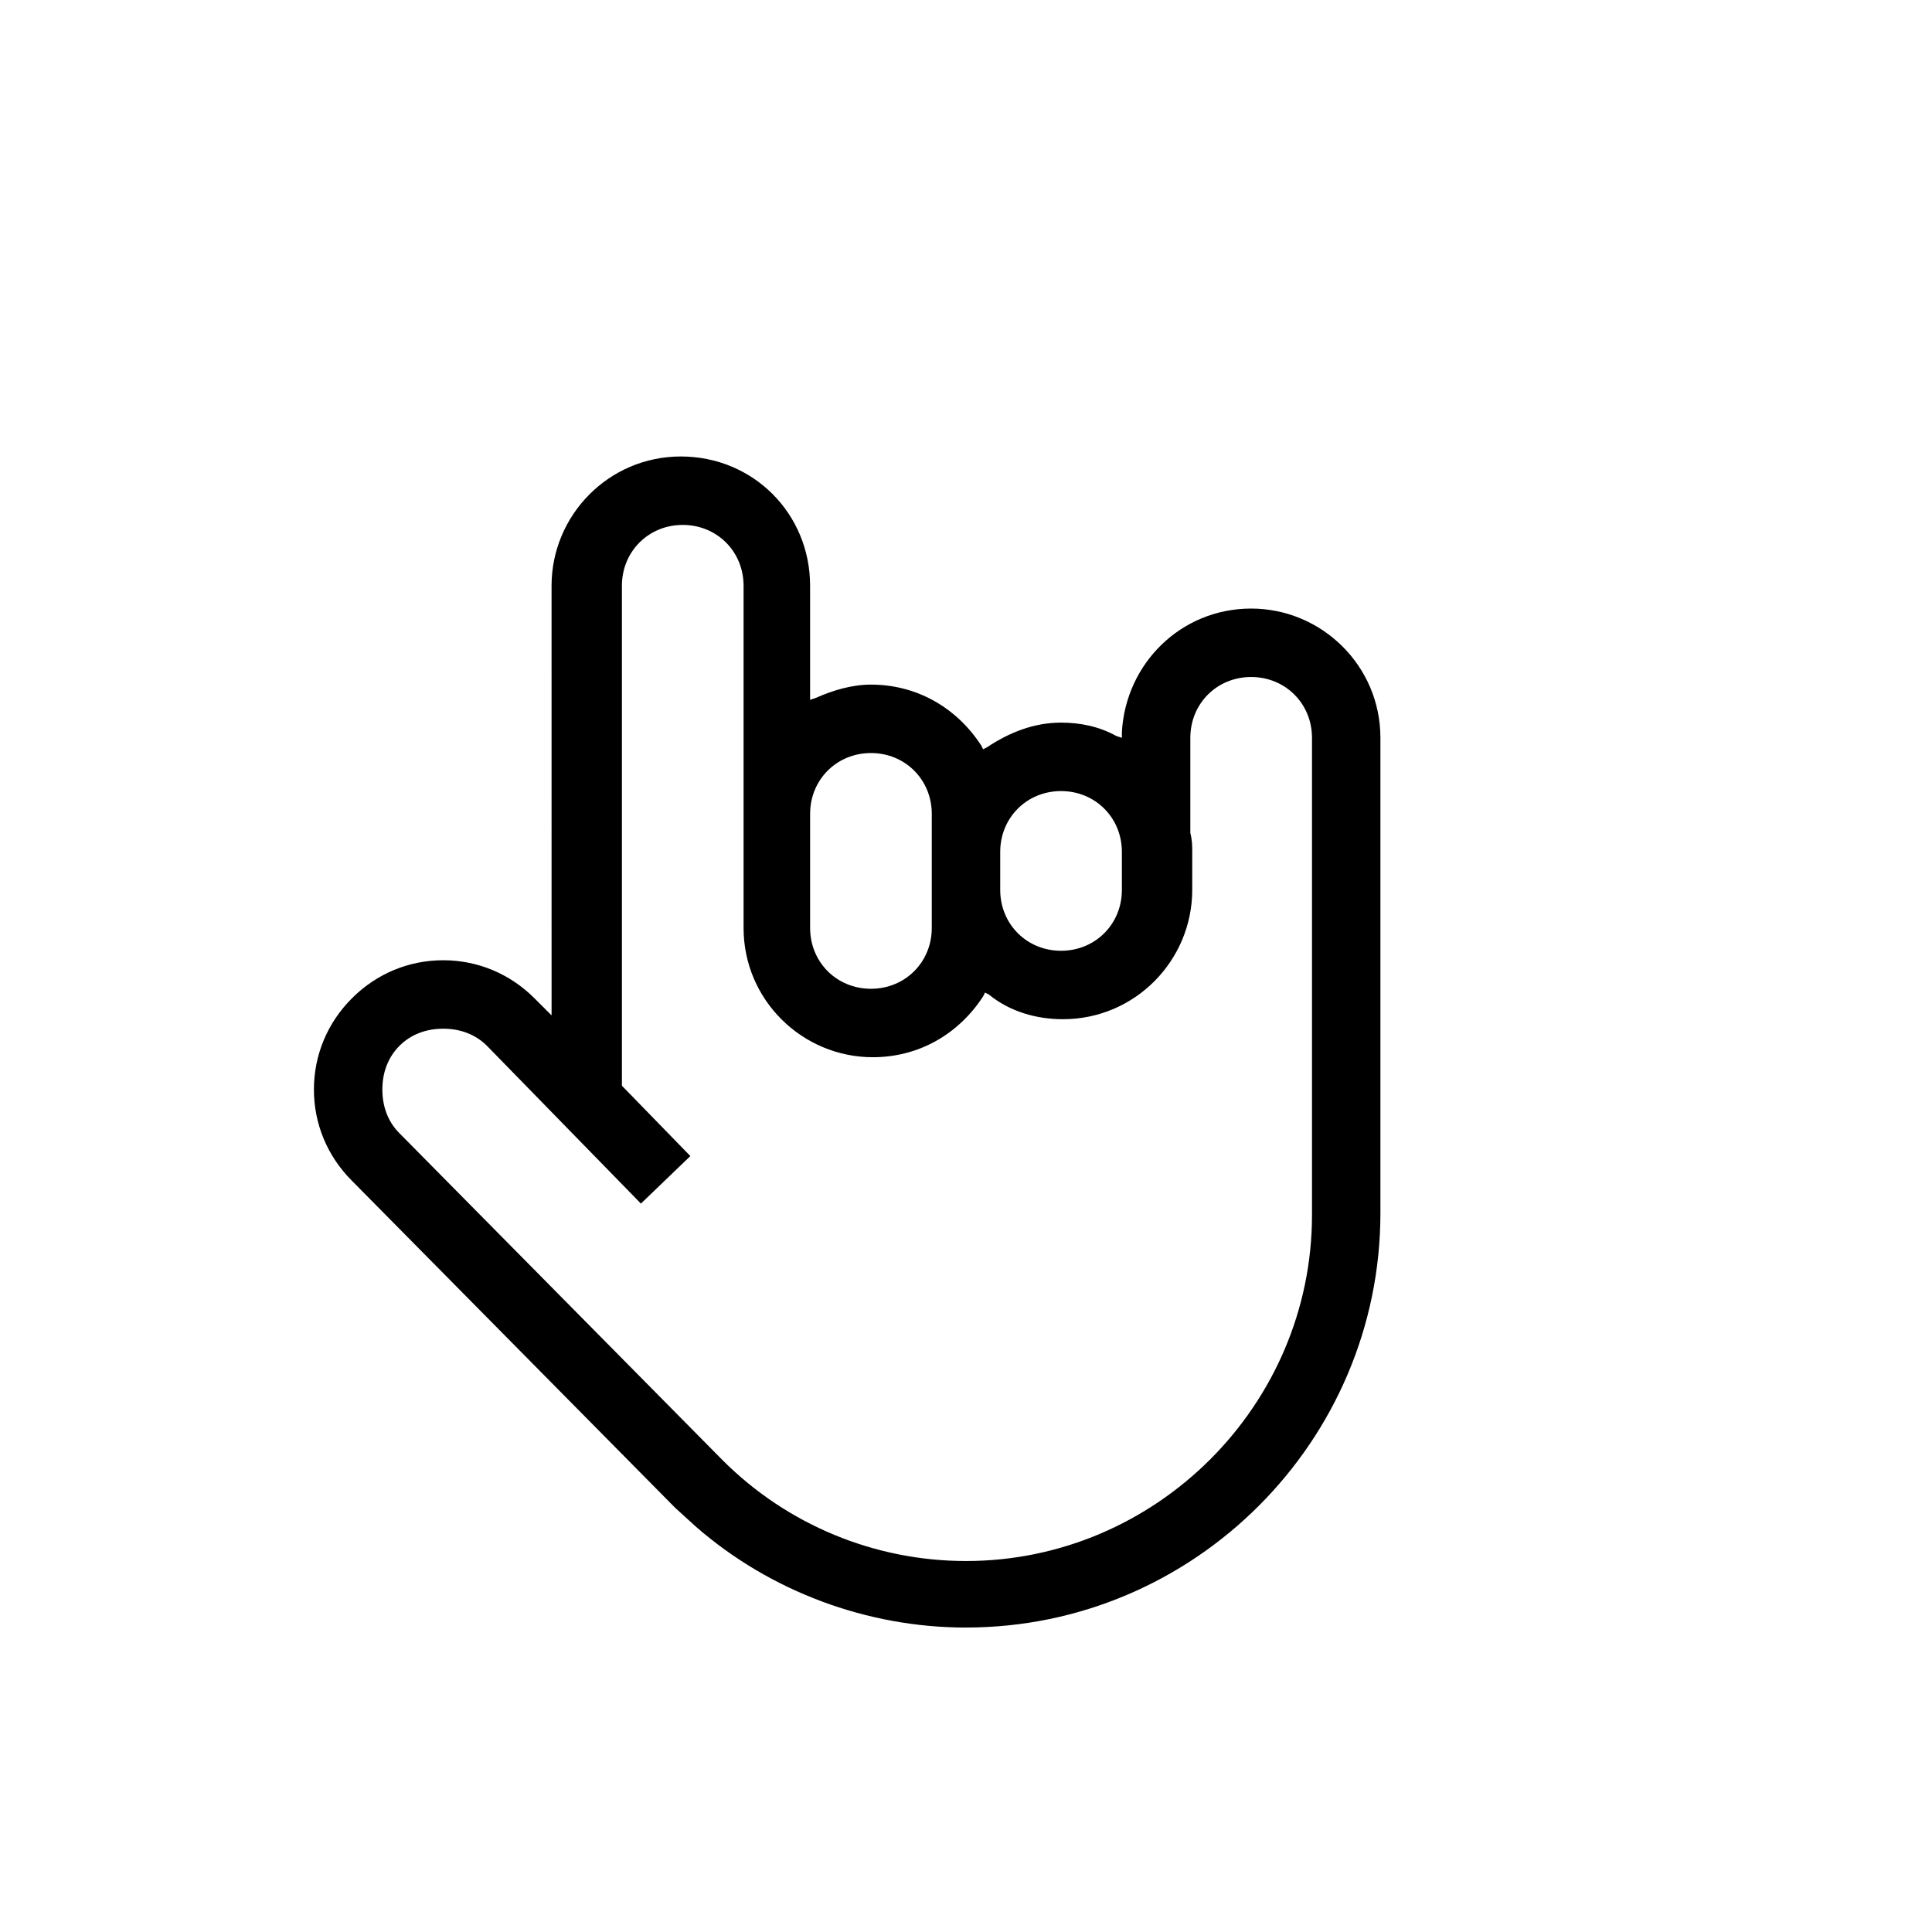<?xml version="1.0" encoding="UTF-8"?>
<!-- Uploaded to: SVG Repo, www.svgrepo.com, Generator: SVG Repo Mixer Tools -->
<svg fill="#000000" width="800px" height="800px" version="1.1" viewBox="144 144 512 512" xmlns="http://www.w3.org/2000/svg">
 <path d="m400 575.32c-26.199 0-51.891-9.574-71.539-26.703l-5.543-5.039-85.648-86.656c-6.551-6.551-10.078-15.113-10.078-24.184 0-9.07 3.527-17.633 10.078-24.184 6.551-6.551 15.113-10.078 24.184-10.078s17.633 3.527 24.184 10.078l4.535 4.535-0.004-113.86c0-18.641 15.113-34.258 34.258-34.258s34.258 15.113 34.258 34.258v30.23l1.512-0.504c4.535-2.016 9.574-3.527 14.609-3.527 12.09 0 22.672 6.047 29.223 16.121l0.504 1.008 1.008-0.504c6.047-4.031 12.594-6.551 19.648-6.551 5.039 0 10.078 1.008 14.609 3.527l1.512 0.504v-1.512c1.008-18.137 15.617-32.746 34.258-32.746s34.258 15.113 34.258 34.258v125.95c0.004 60.453-49.367 109.83-109.82 109.83zm-138.55-158.7c-4.535 0-8.566 1.512-11.586 4.535-3.023 3.023-4.535 7.055-4.535 11.586 0 4.535 1.512 8.566 4.535 11.586l85.648 86.656c17.129 17.129 40.305 26.703 64.488 26.703 50.383 0 91.691-41.312 91.691-91.691v-126.46c0-9.07-7.055-16.121-16.121-16.121-9.07 0-16.121 7.055-16.121 16.121v25.191c0.504 2.016 0.504 3.527 0.504 5.039v10.078c0 18.641-15.113 34.258-34.258 34.258-7.055 0-14.105-2.016-19.648-6.551l-1.008-0.504-0.504 1.008c-6.551 10.078-17.129 16.121-29.223 16.121-18.641 0-34.258-15.113-34.258-34.258v-90.688c0-9.07-7.055-16.121-16.121-16.121-9.07 0-16.121 7.055-16.121 16.121v132.5l18.137 18.641-13.098 12.594-40.809-41.816c-3.027-3.019-7.059-4.531-11.594-4.531zm113.36-73.055c-9.07 0-16.121 7.055-16.121 16.121v30.23c0 9.07 7.055 16.121 16.121 16.121 9.07 0 16.121-7.055 16.121-16.121v-30.23c0-9.066-7.055-16.121-16.121-16.121zm50.379 10.078c-9.07 0-16.121 7.055-16.121 16.121v10.078c0 9.07 7.055 16.121 16.121 16.121 9.07 0 16.121-7.055 16.121-16.121v-10.078c0.004-9.066-7.051-16.121-16.121-16.121z"/>
</svg>